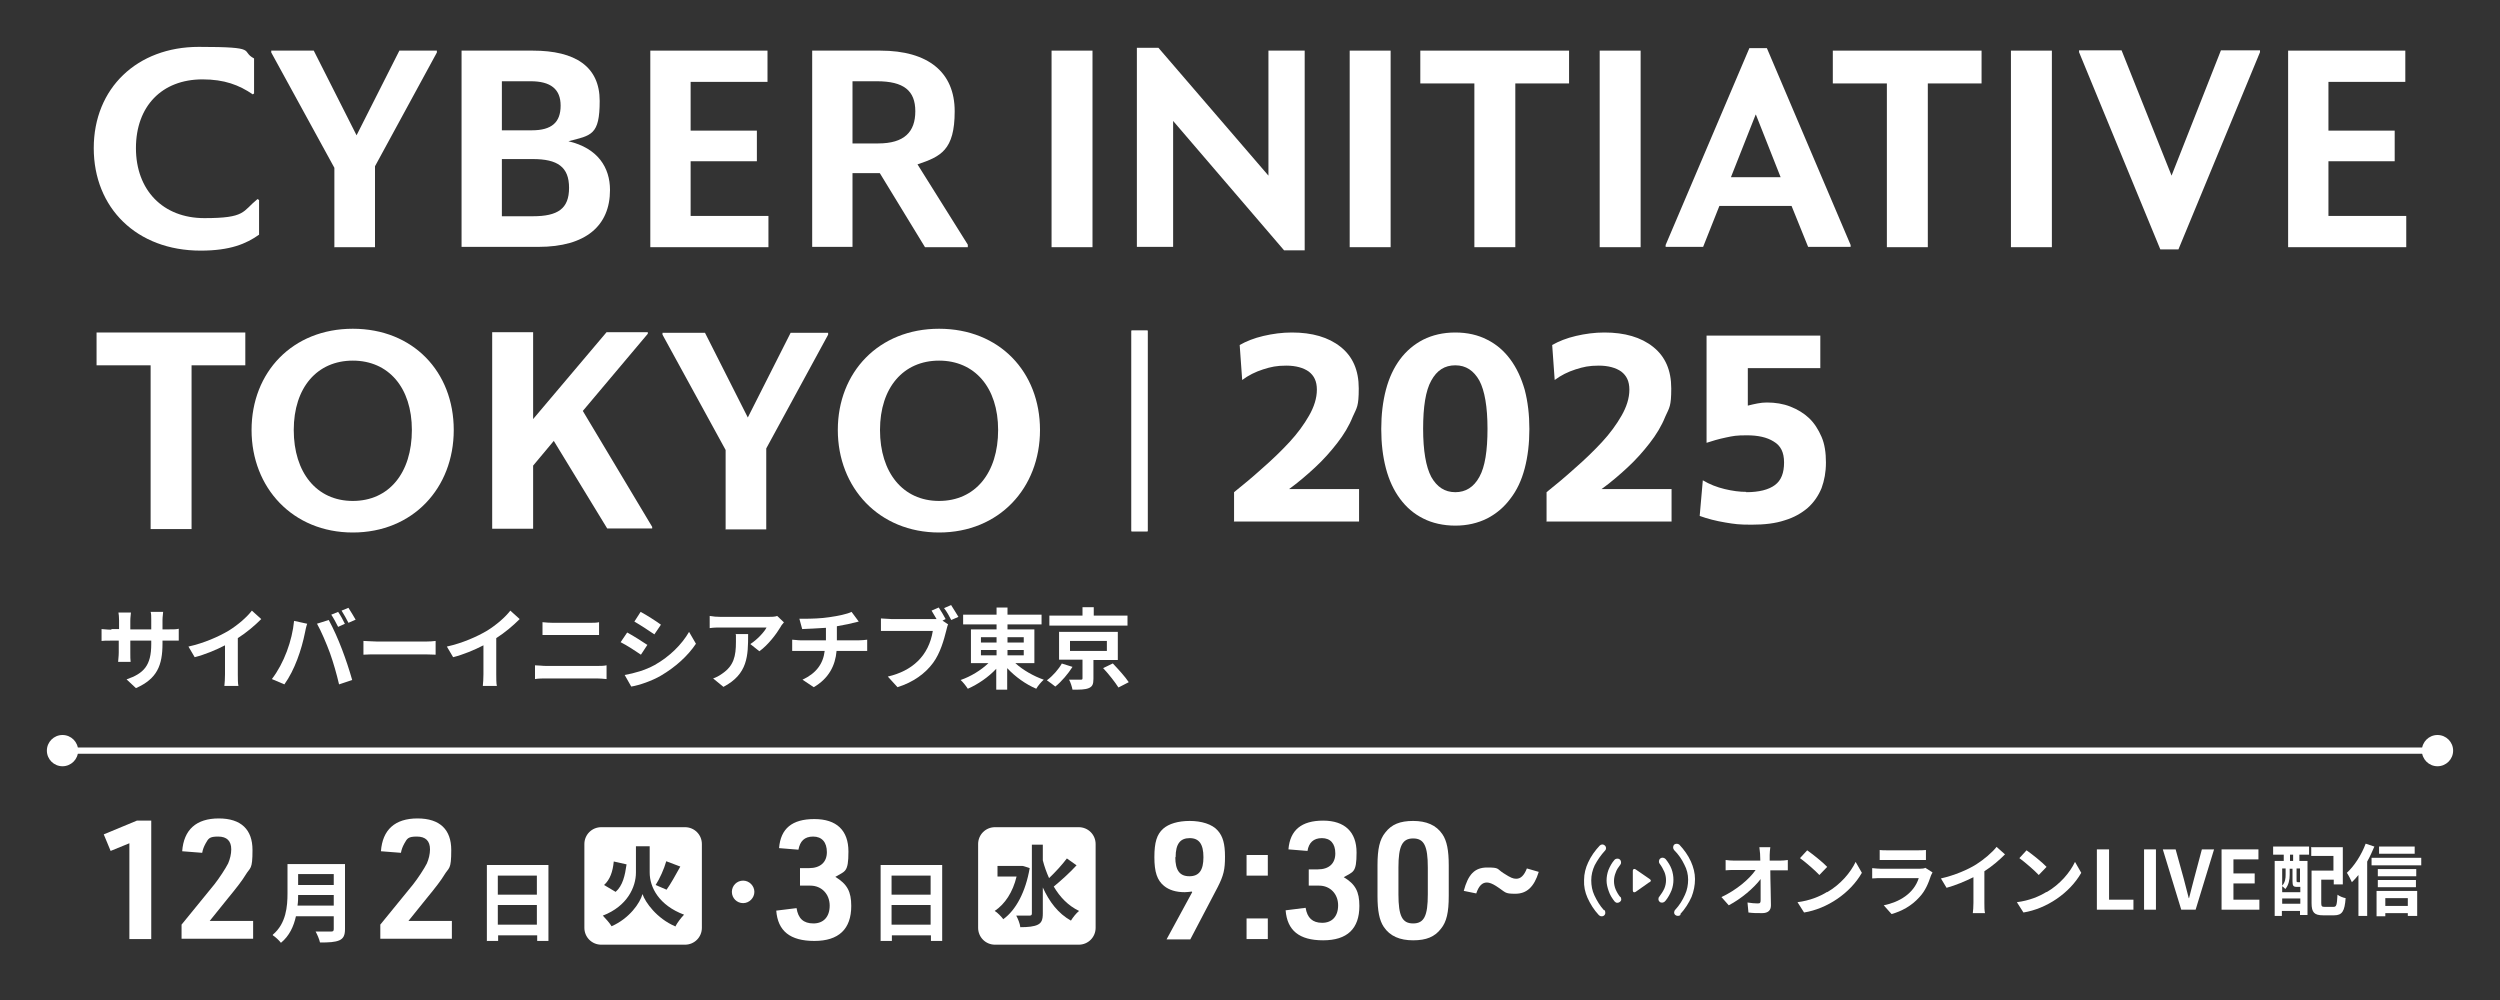 <?xml version="1.0" encoding="UTF-8"?>
<svg id="txt" xmlns="http://www.w3.org/2000/svg" version="1.1" viewBox="0 0 800 320">
  <rect x="0" y="0" width="800" height="320" fill="#333333" stroke="none"/>
  <!-- Generator: Adobe Illustrator 29.5.1, SVG Export Plug-In . SVG Version: 2.1.0 Build 141)  -->
  <defs>
    <style>
      .st0 {
        fill-rule: evenodd;
      }

      .st0, .st1 {
        fill: #fff;
      }
    </style>
  </defs>
  <g>
    <g>
      <g>
        <path class="st1" d="M30,47.4c0-19.2,13.9-32.4,33.6-32.4s13.1,1.3,17.7,3.7v11.2l-.4.3c-4.4-3-9.1-4.8-16.1-4.8-13,0-21.3,8.6-21.3,22s8.6,22.4,21.9,22.4,12.1-2.1,17-6.1l.5.3v11.1c-4.1,2.9-9.2,5.1-18.7,5.1-20.5,0-34.2-13.7-34.2-32.8Z"/>
        <path class="st1" d="M107,79v-25.3l-20.2-36.9v-.6h13.6l13.7,27.1,13.7-27.1h12v.6l-19.8,36.4v25.9h-13.1Z"/>
        <path class="st1" d="M147.7,16.2h22.8c13.6,0,21.4,5.1,21.4,16.1s-2.7,11-10,12.9c9.4,2.2,13.3,8.4,13.3,15.6,0,11.4-7.7,18.2-22.9,18.2h-24.6V16.2ZM160.6,26v15.7h9.6c6.4,0,9.2-2.6,9.2-7.9s-3.2-7.8-9.6-7.8h-9.2ZM160.6,50.9v18.3h9.9c8,0,11.6-2.4,11.6-9.1s-3.7-9.2-11.6-9.2h-9.9Z"/>
        <path class="st1" d="M208.1,16.2h37.5v10h-24.6v15.6h21.2v9.8h-21.2v17.5h24.9v10h-37.8V16.2Z"/>
        <path class="st1" d="M281.5,55.4h-8.7v23.6h-12.9V16.2h21.8c15.3,0,23.8,6.9,23.8,19.4s-4.5,14.5-11.9,17l16.1,25.7v.8h-13.7l-14.4-23.6ZM272.8,26v19.9h8.2c8.4,0,11.9-3.7,11.9-10.3s-3.7-9.6-12.3-9.6h-7.8Z"/>
        <path class="st1" d="M336.5,16.2h13.1v62.9h-13.1V16.2Z"/>
        <path class="st1" d="M410.9,80.1l-35.5-41.4v40.3h-11.6V15.3h6.9l35.2,40.9V16.2h11.6v63.9h-6.6Z"/>
        <path class="st1" d="M431.9,16.2h13.1v62.9h-13.1V16.2Z"/>
        <path class="st1" d="M484.9,26.7v52.4h-13.1V26.7h-17.3v-10.5h47.6v10.5h-17.2Z"/>
        <path class="st1" d="M511.9,16.2h13.1v62.9h-13.1V16.2Z"/>
        <path class="st1" d="M573.4,65.9h-23.2l-5.2,13.1h-12v-.6l26.8-63h5.6l26.8,63v.6h-13.6l-5.3-13.1ZM561.8,36.7l-7.9,20h15.9l-7.9-20Z"/>
        <path class="st1" d="M616.9,26.7v52.4h-13.1V26.7h-17.3v-10.5h47.6v10.5h-17.2Z"/>
        <path class="st1" d="M643.5,16.2h13.1v62.9h-13.1V16.2Z"/>
        <path class="st1" d="M691.3,79.8l-26-63.1v-.6h13.6l16,40.1,15.8-40.1h12.5v.6l-26.1,63.1h-5.7Z"/>
        <path class="st1" d="M732.2,16.2h37.5v10h-24.6v15.6h21.2v9.8h-21.2v17.5h24.9v10h-37.8V16.2Z"/>
        <path class="st1" d="M61.3,116.9v52.4h-13.1v-52.4h-17.3v-10.5h47.6v10.5h-17.2Z"/>
        <path class="st1" d="M80.5,137.6c0-18.5,13.1-32.4,32.4-32.4s32.3,13.8,32.3,32.4-13.1,32.8-32.3,32.8-32.4-14.3-32.4-32.8ZM131.8,137.6c0-13.6-7.5-22.2-18.9-22.2s-18.9,8.6-18.9,22.2,7.3,22.7,18.9,22.7,18.9-9,18.9-22.7Z"/>
        <path class="st1" d="M177.2,141.1l-6.6,7.9v20.2h-13.1v-62.9h13.1v27.8l23.5-27.8h13.2v.5l-20.8,24.7,22.2,37.1v.5h-14.4l-17.2-28.2Z"/>
        <path class="st1" d="M232.2,169.3v-25.3l-20.2-36.9v-.6h13.6l13.7,27.1,13.7-27.1h12v.6l-19.8,36.4v25.9h-13.1Z"/>
        <path class="st1" d="M268.1,137.6c0-18.5,13.1-32.4,32.4-32.4s32.3,13.8,32.3,32.4-13.1,32.8-32.3,32.8-32.4-14.3-32.4-32.8ZM319.4,137.6c0-13.6-7.5-22.2-18.9-22.2s-18.9,8.6-18.9,22.2,7.3,22.7,18.9,22.7,18.9-9,18.9-22.7Z"/>
      </g>
      <rect class="st1" x="332.4" y="135.3" width="64.4" height="5.3" rx=".2" ry=".2" transform="translate(226.7 502.5) rotate(-90)"/>
    </g>
    <g>
      <path class="st1" d="M394.9,167v-9.5c3-2.4,6-4.9,9.1-7.7,3.1-2.7,6-5.5,8.6-8.3,2.6-2.8,4.7-5.7,6.3-8.5,1.6-2.8,2.5-5.6,2.5-8.3s-.9-4.5-2.6-5.8c-1.7-1.2-4.1-1.9-7.2-1.9s-4.9.4-7.4,1.2c-2.5.8-4.7,1.9-6.7,3.4l-.8-11.2c2.1-1.2,4.6-2.2,7.6-2.9,3-.7,6-1.1,9.1-1.1,6.5,0,11.7,1.5,15.6,4.6,3.9,3.1,5.8,7.5,5.8,13.3s-.6,6.1-1.9,9c-1.2,3-2.9,5.8-5,8.5-2.1,2.7-4.4,5.3-7.1,7.8-2.7,2.5-5.4,4.8-8.3,6.9h22.4v10.4h-40.1Z"/>
      <path class="st1" d="M465.7,106.4c3.9,0,7.3.8,10.2,2.3,3,1.5,5.4,3.6,7.4,6.3,2,2.7,3.5,5.9,4.6,9.7,1,3.8,1.5,8,1.5,12.6s-.5,8.8-1.5,12.6c-1,3.8-2.5,7-4.6,9.7-2,2.7-4.5,4.8-7.4,6.3-3,1.5-6.4,2.3-10.2,2.3s-7.4-.8-10.3-2.3c-3-1.5-5.4-3.6-7.4-6.3-2-2.7-3.5-5.9-4.5-9.7-1-3.8-1.5-8-1.5-12.6s.5-8.8,1.5-12.6c1-3.8,2.5-7,4.5-9.7,2-2.7,4.5-4.8,7.4-6.3,3-1.5,6.4-2.3,10.3-2.3ZM465.7,157.5c3.3,0,5.9-1.6,7.7-4.9,1.8-3.2,2.6-8.4,2.6-15.4s-.9-12.2-2.6-15.4c-1.8-3.2-4.3-4.9-7.7-4.9s-5.9,1.6-7.7,4.9c-1.8,3.2-2.6,8.4-2.6,15.4s.9,12.2,2.6,15.4c1.8,3.2,4.3,4.9,7.7,4.9Z"/>
      <path class="st1" d="M494.9,167v-9.5c3-2.4,6-4.9,9.1-7.7,3.1-2.7,6-5.5,8.6-8.3,2.6-2.8,4.7-5.7,6.3-8.5,1.6-2.8,2.5-5.6,2.5-8.3s-.9-4.5-2.6-5.8c-1.7-1.2-4.1-1.9-7.2-1.9s-4.9.4-7.4,1.2c-2.5.8-4.7,1.9-6.7,3.4l-.8-11.2c2.1-1.2,4.6-2.2,7.6-2.9,3-.7,6-1.1,9.1-1.1,6.5,0,11.7,1.5,15.6,4.6,3.9,3.1,5.8,7.5,5.8,13.3s-.6,6.1-1.9,9c-1.2,3-2.9,5.8-5,8.5-2.1,2.7-4.4,5.3-7.1,7.8-2.7,2.5-5.4,4.8-8.3,6.9h22.4v10.4h-40.1Z"/>
      <path class="st1" d="M558.8,157.5c4.1,0,7.2-.8,9.2-2.3s2.9-3.9,2.9-7.2-1.1-5.4-3.3-6.7c-2.2-1.4-5.1-2-8.6-2s-4.3.2-6.7.7c-2.4.5-4.4,1.1-6.2,1.7v-34.3h36.4v10.4h-23.2v12c1.1-.3,2.1-.5,3.1-.7,1-.2,2-.3,3-.3,2.7,0,5.2.4,7.5,1.3,2.3.9,4.3,2.1,6,3.7,1.7,1.6,3,3.7,4,6s1.4,5.1,1.4,8.2-.5,5.7-1.4,8.2c-1,2.4-2.4,4.5-4.4,6.3-2,1.7-4.4,3.1-7.4,4-3,1-6.5,1.4-10.6,1.4s-5.4-.2-8.4-.7c-3-.5-5.7-1.2-8.2-2.1l1-11.4c2.2,1.3,4.5,2.2,7,2.8,2.5.6,4.8.9,6.9.9Z"/>
    </g>
  </g>
  <g>
    <g>
      <path class="st1" d="M41.5,269.8l-6.1,2.5-2.2-5.3,10.6-4.4h4.6v37.9h-7v-30.7Z"/>
      <path class="st1" d="M58,296l10.6-13c1.5-1.9,3.6-5.1,4.4-6.7.6-1.4,1-3,1-4.5,0-2.7-1.4-4.1-4.2-4.1s-3.1.6-4,2.2c-.6,1.1-.9,1.9-1.1,3l-6.4-.5c.5-6.9,4.5-10.5,11.7-10.5s10.8,3.6,10.8,10.1-.7,5.4-2.3,8.1q-1.3,2.2-5.6,7.4l-5.8,7.2h13.9v5.7h-22.9v-4.5Z"/>
    </g>
    <path class="st1" d="M87.3,299.1c4.3-3.6,4.7-9.1,4.7-13.3v-9.3h18.4v20.8c0,2-.5,3-1.8,3.6-1.4.6-3.3.7-6.2.7-.2-1-.9-2.6-1.4-3.5,1.3,0,2.8,0,3.8,0h1.1c.7,0,.9-.2.9-.8v-4.1h-12.1c-.7,3.2-2.1,6.3-4.8,8.5-.5-.7-1.9-2-2.6-2.4ZM106.8,289.8v-3.4h-11.4c0,1.1,0,2.2-.2,3.4h11.5ZM95.4,283.2h11.4v-3.5h-11.4v3.5Z"/>
    <path class="st1" d="M155.8,301.2v-24.4h19.7v24.3h-3.6v-1.8h-12.5v1.8h-3.5ZM171.8,286.3v-6.1h-12.5v6.1h12.5ZM171.8,295.9v-6.3h-12.5v6.3h12.5Z"/>
    <path class="st1" d="M237.8,281.8c2,0,3.6,1.7,3.6,3.6s-1.6,3.6-3.6,3.6-3.6-1.6-3.6-3.6,1.6-3.6,3.6-3.6Z"/>
    <path class="st1" d="M121.6,296l10.6-13c1.5-1.9,3.6-5.1,4.4-6.7.6-1.4,1-3,1-4.5,0-2.7-1.4-4.1-4.2-4.1s-3.1.6-4,2.2c-.6,1.1-.9,1.9-1.1,3l-6.4-.5c.5-6.9,4.5-10.5,11.7-10.5s10.8,3.6,10.8,10.1-.7,5.4-2.3,8.1q-1.3,2.2-5.6,7.4l-5.8,7.2h13.9v5.7h-22.9v-4.5Z"/>
    <path class="st1" d="M219.2,264.7h-26.8c-3,0-5.4,2.4-5.4,5.4v26.8c0,3,2.4,5.4,5.4,5.4h26.8c3,0,5.4-2.4,5.4-5.4v-26.8c0-3-2.4-5.4-5.4-5.4ZM213.2,275.6l4.5,1.7c-1.5,2.7-3.1,5.6-4.4,7.4l-3.5-1.5c1.3-2,2.7-5.1,3.4-7.6ZM196.5,275.7l4,.9c-.5,3.5-1.2,6.8-3.5,8.8l-3.7-2.2c1.9-1.7,2.8-4.3,3.1-7.5ZM216,296.4c-5.8-2.5-9.5-7.6-10.4-10.3-.8,2.9-4.2,7.8-9.9,10.3-.5-.9-2-2.6-2.8-3.4,7.8-3,10.6-9.1,10.6-13.8v-8.4h4.4v8.4c0,4.8,3,10.5,11,13.5-.9.9-2.2,2.6-2.8,3.8Z"/>
    <g>
      <path class="st1" d="M381.4,285.3c-1,.1-1.6.2-2.3.2-2.8,0-5-.7-6.6-2-2.2-1.8-3.1-4.4-3.1-9.2s.8-7.3,2.8-9.1c1.8-1.6,4.8-2.5,8.5-2.5s7.2,1,9,3.1c1.6,1.8,2.3,4.2,2.3,8.3s-.4,6-2.4,9.9l-8.7,16.6h-7.6l8.2-15.1ZM376.1,274.3c0,4.2,1.4,6.1,4.5,6.1s4.5-1.9,4.5-6.1-1.4-6.1-4.4-6.1-4.5,1.8-4.5,6.1Z"/>
      <path class="st1" d="M398.9,273.6h6.8v6.6h-6.8v-6.6ZM398.9,293.9h6.8v6.6h-6.8v-6.6Z"/>
      <path class="st1" d="M418.8,278.2h2.9c3.6,0,5.6-1.9,5.6-5.1s-1.6-4.9-4.3-4.9-4.2,1.5-4.6,4.1l-6.1-.5c.5-6.2,4.2-9.2,11.1-9.2s10.7,3.6,10.7,10.2-1.1,6.1-4.1,7.9c3.7,2.2,5,4.6,5,9.2,0,7.3-3.9,11-11.6,11s-11.5-3.2-12-9.6l6.4-.8c.5,3.2,2.2,4.8,5.3,4.8s5.1-2,5.1-5.6-2.5-6.3-6.1-6.3h-3.3v-5.3Z"/>
      <path class="st1" d="M440.8,276.9c0-5.3.7-8.3,2.5-10.5,2-2.6,4.7-3.7,8.9-3.7s7.4,1.3,9.4,4.3c1.4,2.1,2,5.1,2,9.9v9.8c0,5.3-.7,8.3-2.5,10.5-2,2.6-4.7,3.7-8.9,3.7s-7.4-1.3-9.4-4.3c-1.4-2.1-2-5.1-2-9.9v-9.8ZM456.9,277.6c0-6.9-1.2-9.3-4.7-9.3s-4.7,2.5-4.7,9.3v8.6c0,6.9,1.2,9.3,4.7,9.3s4.7-2.4,4.7-9.3v-8.6Z"/>
      <path class="st1" d="M468.4,285.1c1.4-5.3,3.5-7.5,7.5-7.5s3,.4,5.2,1.8c2.3,1.5,3.1,1.8,4.1,1.8,1.4,0,2.5-1,3.4-3.3l3.8,1.1c-1.5,4.9-3.9,7-7.5,7s-2.9-.4-6.2-2.5c-1.1-.7-2.1-1.1-2.9-1.1-1.5,0-2.6,1.1-3.4,3.5l-3.9-.8Z"/>
    </g>
    <path class="st1" d="M281.8,301.2v-24.4h19.7v24.3h-3.6v-1.8h-12.5v1.8h-3.5ZM297.8,286.3v-6.1h-12.5v6.1h12.5ZM297.8,295.9v-6.3h-12.5v6.3h12.5Z"/>
    <path class="st1" d="M256,277.8h2.9c3.6,0,5.7-1.9,5.7-5.1s-1.6-5-4.4-5-4.2,1.5-4.7,4.2l-6.2-.5c.5-6.3,4.2-9.3,11.3-9.3s10.9,3.6,10.9,10.4-1.1,6.2-4.2,8.1c3.8,2.3,5.1,4.7,5.1,9.3,0,7.4-4,11.2-11.8,11.2s-11.7-3.2-12.2-9.7l6.5-.8c.5,3.3,2.2,4.9,5.4,4.9s5.2-2.1,5.2-5.7-2.5-6.4-6.2-6.4h-3.3v-5.4Z"/>
    <path class="st1" d="M345.2,264.7h-26.8c-3,0-5.4,2.4-5.4,5.4v26.8c0,3,2.4,5.4,5.4,5.4h26.8c3,0,5.4-2.4,5.4-5.4v-26.8c0-3-2.4-5.4-5.4-5.4ZM321.1,294.2c-.6-.8-1.9-2.2-2.8-2.7,3.3-2.2,5.8-6,7-11h-6.1v-3.4h8c0-.1,2.3.7,2.3.7-1.3,7.6-4.4,13.4-8.4,16.3ZM342.7,294.6c-4.1-2.3-6.9-6-9-10.6v8.3c0,2-.4,3-1.6,3.6-1.2.6-3.1.8-5.6.8-.1-1.1-.8-2.8-1.3-3.7,1.1,0,2.2,0,3,0h1.2c.6,0,.8-.2.8-.7v-22h3.5v5c.5,2,1.2,3.9,2,5.7,2-1.9,4.2-4.3,5.7-6.3l3.1,2.2c-2.2,2.4-5.1,5-7.3,6.8,2,3.4,4.6,6.1,8.1,7.8-.9.7-2,2.1-2.6,3.1Z"/>
  </g>
  <g>
    <path class="st1" d="M35.7,201.3h2.4v-2.8c0-1.1-.1-2-.2-2.5h4c0,.5-.2,1.4-.2,2.6v2.8h6.7v-3c0-1.1,0-2.1-.2-2.6h4c0,.6-.2,1.5-.2,2.6v3h2.1c1.5,0,2.3,0,3.1-.2v3.8c-.6,0-1.6,0-3.1,0h-2.1v.9c0,7-1.7,11.3-8.5,14.3l-3-2.8c5.5-1.9,7.9-4.4,7.9-11.3v-1.1h-6.7v3.8c0,1.2,0,2.4.1,3h-4c0-.6.2-1.7.2-3v-3.8h-2.4c-1.4,0-2.5,0-3.1.1v-3.8c.5,0,1.7.2,3.1.2Z"/>
    <path class="st1" d="M76.1,215.8c0,1.2,0,3,.2,3.7h-4.5c.1-.7.2-2.5.2-3.7v-9.3c-2.9,1.5-6.5,3-9.7,3.8l-2-3.4c5-1.1,9.7-3.2,12.9-5.1,2.9-1.8,5.8-4.3,7.4-6.4l3,2.7c-2.2,2.2-4.7,4.3-7.5,6.1v11.6Z"/>
    <path class="st1" d="M94.2,198.7l4.1.9c-.3.8-.6,2.2-.7,2.8-1.1,5.5-3.3,12-6.6,16.6l-4-1.7c3.9-5.1,6.5-12.3,7.1-18.6ZM101.4,199.6l3.8-1.2c3.1,5.7,5.7,12.9,7.5,19.2l-4.2,1.4c-.8-3.4-1.8-6.9-2.9-10-1.1-3-2.9-7.2-4.1-9.3ZM110.4,199.6l-2.2,1c-.6-1.2-1.5-2.9-2.2-3.9l2.2-.9c.7,1,1.7,2.8,2.2,3.9ZM113.8,198.3l-2.3,1c-.6-1.2-1.5-2.8-2.2-3.9l2.2-.9c.7,1.1,1.8,2.9,2.3,3.8Z"/>
    <path class="st1" d="M116.3,205.1c1,0,3.1.2,4.6.2h15.2c1.3,0,2.6-.1,3.3-.2v4.4c-.7,0-2.1-.1-3.3-.1h-15.2c-1.6,0-3.5,0-4.6.1v-4.4Z"/>
    <path class="st1" d="M158.8,215.8c0,1.2,0,3,.2,3.7h-4.5c.1-.7.2-2.5.2-3.7v-9.3c-2.9,1.5-6.5,3-9.7,3.8l-2-3.4c5-1.1,9.7-3.2,12.9-5.1,2.9-1.8,5.8-4.3,7.4-6.4l3,2.7c-2.2,2.2-4.7,4.3-7.5,6.1v11.6Z"/>
    <path class="st1" d="M171.2,212.9c1.1,0,2.4.2,3.6.2h16.2c1,0,2.2,0,3.1-.2v4.4c-1-.1-2.3-.2-3.1-.2h-16.2c-1.1,0-2.5,0-3.6.2v-4.4ZM173.6,199.1c1,.1,2.3.2,3.3.2h11.7c1.1,0,2.4,0,3.1-.2v4.1c-.8,0-2.1,0-3.1,0h-11.7c-1.1,0-2.4,0-3.3,0v-4.1Z"/>
    <path class="st1" d="M207.2,206.3l-2.1,3.2c-1.6-1.1-4.5-3-6.5-4l2.1-3.1c1.9,1,5,3,6.5,4ZM209.5,212.8c4.8-2.7,8.7-6.6,11-10.6l2.2,3.8c-2.6,3.9-6.6,7.5-11.2,10.2-2.9,1.7-7,3.1-9.5,3.5l-2.1-3.7c3.2-.6,6.5-1.5,9.6-3.2ZM211.5,199.9l-2.1,3.1c-1.6-1.1-4.5-3-6.4-4.1l2-3.1c1.9,1,5,3,6.5,4.1Z"/>
    <path class="st1" d="M250.9,199.1c-.3.4-.9,1-1.1,1.5-1.3,2.2-4,5.8-6.8,7.8l-2.9-2.3c2.2-1.4,4.5-3.9,5.2-5.3h-14.7c-1.2,0-2.1,0-3.5.2v-3.9c1.1.2,2.3.3,3.5.3h15.2c.8,0,2.3,0,2.9-.3l2.2,2.1ZM239.4,202.9c0,7-.1,12.8-7.9,16.9l-3.3-2.7c.9-.3,1.9-.8,3-1.6,3.6-2.5,4.3-5.5,4.3-10.1s0-1.7-.2-2.5h4.1Z"/>
    <path class="st1" d="M256.3,204.9h8v-4c-2.7.2-5.7.3-7.6.4l-.9-3.3c.4,0,.9,0,1.5,0,2.3,0,5.6-.1,8.1-.5,2.8-.4,5.7-1,7.1-1.7l2.3,3.1c-2.3.6-4.6,1.1-7,1.5v4.5h7.1c.6,0,2-.1,2.6-.2v3.6c-.8,0-1.7,0-2.5,0h-7.3c-.4,4.7-2.5,8.8-7.3,11.6l-3.6-2.4c4.3-2,6.6-5,7.1-9.2h-7.8c-.9,0-1.9,0-2.6,0v-3.6c.7,0,1.7.2,2.6.2Z"/>
    <path class="st1" d="M301.6,198.6l1.8,1.2c-.3.5-.4,1.4-.6,2-.7,2.8-1.9,7.2-4.2,10.3-2.5,3.4-6.3,6.2-11.4,7.8l-3.1-3.4c7.8-1.8,13.1-6.6,14.4-14.6h-13.2c-1.3,0-2.6,0-3.4,0v-4c.8,0,2.5.2,3.4.2h13.1c.3,0,.8,0,1.3,0-.5-.9-1.1-1.9-1.6-2.7l2.3-1c.7,1.1,1.7,2.7,2.2,3.7l-1,.5ZM304.4,193.7c.7,1,1.7,2.8,2.3,3.7l-2.3,1c-.6-1.2-1.5-2.8-2.3-3.8l2.3-1Z"/>
    <path class="st1" d="M316.4,212.2h-5.7v-10.8h8.2v-1.6h-10.7v-3.1h10.7v-2.3h3.5v2.3h10.9v3.1h-10.9v1.6h8.6v10.8h-6.1c2.4,2.2,5.9,4.2,9.1,5.3-.8.7-1.9,2-2.4,2.9-3.3-1.4-6.7-3.8-9.3-6.6v6.9h-3.5v-6.7c-2.5,2.7-5.9,5-9.1,6.4-.5-.8-1.6-2.2-2.3-2.8,3.2-1.1,6.5-3.1,8.9-5.4ZM318.9,205.6v-1.7h-5v1.7h5ZM318.9,209.7v-1.7h-5v1.7h5ZM327.6,205.6v-1.7h-5.2v1.7h5.2ZM327.6,209.7v-1.7h-5.2v1.7h5.2Z"/>
    <path class="st1" d="M339.7,212.3l3.5,1.1c-1.4,2.2-3.5,4.7-5.5,6.3-.7-.6-2-1.5-2.7-2,1.9-1.4,3.8-3.6,4.8-5.4ZM346.4,197v-2.7h3.6v2.7h10.8v3.2h-25v-3.2h10.6ZM339,202.2h18.7v9h-7.8v6c0,1.7-.3,2.5-1.5,3s-2.9.5-5.2.5c-.2-1-.6-2.3-1.1-3.2,1.2,0,2.5,0,3.7,0,.5,0,.6-.1.6-.5v-5.9h-7.5v-9ZM342.4,208.3h11.8v-3.2h-11.8v3.2ZM356.1,212.3c1.7,1.8,4,4.3,5.1,6l-3.3,1.7c-1-1.6-3.1-4.3-4.9-6.2l3.1-1.5Z"/>
  </g>
  <g>
    <rect class="st1" x="20" y="239.2" width="760" height="2"/>
    <circle class="st1" cx="780" cy="240.2" r="5"/>
    <circle class="st1" cx="20" cy="240.2" r="5"/>
  </g>
  <g>
    <g>
      <path class="st1" d="M550.8,287.1c4.9-2.3,9-5.8,11-8.7h-6.8c-.9,0-2,0-2.8.1v-3.3c.7.1,1.9.2,2.8.2h8.3c0-1.5-.1-2.9-.3-4.3h3.5c-.1.8-.2,1.7-.2,2.5v1.8h3.2c.8,0,2-.1,2.6-.2v3.3c-.8,0-1.7,0-2.4,0h-3.2c0,3.7.2,7.8.2,11.2,0,1.6-.9,2.5-2.8,2.5s-2.9,0-4.4-.2l-.3-3.2c1.1.2,2.5.3,3.3.3s.9-.3.9-1.1c0-1.7,0-4.1,0-6.7-2.2,2.9-6.2,6.3-10.2,8.4l-2.3-2.6Z"/>
      <path class="st1" d="M584.7,285.5c4.3-2.5,7.5-6.3,9.1-9.7l2,3.5c-3.7,6.5-11.1,11.5-18.5,12.7l-2.1-3.3c3.9-.5,7.1-1.8,9.5-3.3ZM584.7,277.4l-2.5,2.6c-1.3-1.4-4.4-4.1-6.2-5.4l2.3-2.5c1.7,1.2,5,3.8,6.4,5.3Z"/>
      <path class="st1" d="M618.4,279.2c-.2.3-.4.8-.5,1-.8,2.4-1.8,4.9-3.7,6.9-2.5,2.8-5.7,4.5-8.9,5.4l-2.5-2.8c4.9-1,9.6-3.7,11.2-8.7h-12c-.6,0-1.9,0-2.9.1v-3.3c1,.1,2.1.2,2.9.2h12.3c.8,0,1.5-.1,1.8-.3l2.2,1.4ZM601.4,272c.7.1,1.7.1,2.6.1h9.6c.8,0,2,0,2.7-.1v3.2c-.7,0-1.9,0-2.7,0h-9.5c-.8,0-1.9,0-2.6,0v-3.2Z"/>
      <path class="st1" d="M635,288.9c0,1.1,0,2.6.2,3.3h-3.9c.1-.6.2-2.2.2-3.3v-8.2c-2.6,1.3-5.7,2.6-8.6,3.4l-1.8-3c4.4-1,8.6-2.8,11.3-4.5,2.5-1.6,5.1-3.8,6.5-5.6l2.7,2.4c-1.9,1.9-4.1,3.8-6.6,5.4v10.2Z"/>
      <path class="st1" d="M654.9,285.5c4.3-2.5,7.5-6.3,9.1-9.7l2,3.5c-3.7,6.5-11.1,11.5-18.5,12.7l-2.1-3.3c3.9-.5,7.1-1.8,9.5-3.3ZM654.9,277.4l-2.5,2.6c-1.3-1.4-4.4-4.1-6.2-5.4l2.3-2.5c1.7,1.2,5,3.8,6.4,5.3Z"/>
      <path class="st1" d="M671.1,271.8h3.8v16.1h7.8v3.2h-11.7v-19.3Z"/>
      <path class="st1" d="M686.1,271.8h3.8v19.3h-3.8v-19.3Z"/>
      <path class="st1" d="M692.2,271.8h4l2.6,9.4c.6,2.1,1,4.1,1.6,6.2h.1c.6-2.2,1-4.1,1.6-6.2l2.5-9.4h3.9l-5.9,19.3h-4.6l-5.9-19.3Z"/>
      <path class="st1" d="M722.7,271.8v3.2h-8v4.5h6.8v3.2h-6.8v5.2h8.3v3.2h-12.1v-19.3h11.8Z"/>
      <path class="st1" d="M727.6,270.9h11.3v2.6h-3.1v2h2.6v17.3h-2.4v-1.3h-5.8v1.6h-2.3v-17.6h2.9v-2h-3.4v-2.6ZM730.3,285.5h5.8v-1.7h-1.1c-1.1,0-1.4-.3-1.4-1.8v-4h-.9v2c0,1.4-.3,3.2-1.4,4.5-.2-.3-.7-.7-1-.9v2ZM730.3,283.4c1-1.1,1.1-2.4,1.1-3.5v-2h-1.1v5.5ZM730.3,289.2h5.8v-1.7h-5.8v1.7ZM732.8,273.5v2h1v-2h-1ZM735.2,282.3h.4c.2,0,.3,0,.3,0,0,0,0,0,.1,0v-4.4h-1.1v4c0,.3,0,.3.2.3ZM739.8,271.1h9.9v11.9h-2.9v-1.5h-4v7.5c0,1,.2,1.2,1.1,1.2h2.8c1,0,1.1-.6,1.3-3.9.6.5,1.9,1,2.6,1.1-.3,4.2-1.1,5.5-3.7,5.5h-3.5c-2.8,0-3.7-.9-3.7-3.9v-10.4h7v-4.7h-7.1v-2.9Z"/>
      <path class="st1" d="M757.1,270l2.7.9c-.7,1.6-1.4,3.2-2.3,4.8v17.4h-2.8v-13.1c-.7.9-1.4,1.6-2.1,2.3-.3-.7-1.1-2.3-1.6-3,2.4-2.2,4.7-5.8,6-9.3ZM758.9,274.5h15.9v2.4h-15.9v-2.4ZM760.5,293.2v-8.1h13v8h-3v-.9h-7.2v1h-2.8ZM760.9,278.1h12.3v2.3h-12.3v-2.3ZM760.9,283.9v-2.3h12.2v2.3h-12.2ZM761.3,270.9h11.4v2.3h-11.4v-2.3ZM763.3,289.9h7.2v-2.5h-7.2v2.5Z"/>
    </g>
    <g>
      <path class="st1" d="M537.8,292.7c-.4.5-1.2.5-1.7.1,0,0,0,0,0,0h0c-.5-.4-.5-1.2,0-1.7,1.3-1.4,2.3-3,3.1-4.8.7-1.5,1-3.2,1-4.8,0-1.7-.4-3.3-1.2-4.8-.8-1.7-1.9-3.3-3.3-4.7-.4-.5-.4-1.2,0-1.7.5-.4,1.2-.4,1.7,0,0,0,0,0,0,0,1.5,1.6,2.8,3.4,3.7,5.4.8,1.8,1.3,3.7,1.3,5.6,0,2-.4,3.9-1.1,5.7-.9,2-2.1,3.9-3.6,5.5h0ZM518.5,286.9c.2.2.3.6.3.9,0,.6-.6,1.1-1.3,1.1,0,0,0,0,0,0-.3,0-.6-.2-.8-.4-.8-1-1.5-2.1-1.9-3.3-.4-1.1-.7-2.3-.7-3.4,0-1.2.2-2.3.6-3.4.5-1.2,1.1-2.3,1.9-3.2.4-.5,1.2-.6,1.7-.2,0,0,0,0,0,0h0c.5.4.6,1.2.2,1.7,0,0,0,0,0,0h0c-.6.8-1.2,1.6-1.5,2.6-.7,1.7-.7,3.6,0,5.3.4.9.9,1.8,1.6,2.6h0ZM532.8,288.4c-.4.5-1.2.6-1.7.2-.2-.2-.4-.5-.4-.8,0-.3,0-.6.3-.9.6-.8,1.2-1.7,1.6-2.6.7-1.7.7-3.6,0-5.3-.4-.9-.9-1.8-1.5-2.6h0c-.4-.5-.3-1.3.2-1.7h0c.5-.4,1.2-.3,1.7.2.8,1,1.5,2.1,1.9,3.2.4,1.1.6,2.3.6,3.4,0,1.2-.2,2.3-.6,3.4-.5,1.2-1.1,2.3-1.9,3.3h0ZM513.4,291.2c.2.2.3.5.3.9,0,.7-.6,1.2-1.3,1.1,0,0,0,0,0,0-.3,0-.6-.2-.8-.4-1.5-1.6-2.7-3.5-3.6-5.5-.8-1.8-1.2-3.7-1.1-5.7,0-2,.5-3.9,1.3-5.6.9-2,2.2-3.8,3.7-5.4.5-.5,1.2-.5,1.7,0,.4.4.5,1.1,0,1.6-1.3,1.4-2.4,3-3.3,4.7-.7,1.5-1.1,3.1-1.1,4.8,0,1.7.3,3.3,1,4.8.8,1.7,1.8,3.4,3.1,4.8h0Z"/>
      <path class="st0" d="M527.9,282.3c.5-.3.5-.7,0-1l-4.5-3.1c-.4-.3-.9-.1-.9.4v6.3c0,.6.4.8.9.5l4.4-3.1Z"/>
    </g>
  </g>
</svg>